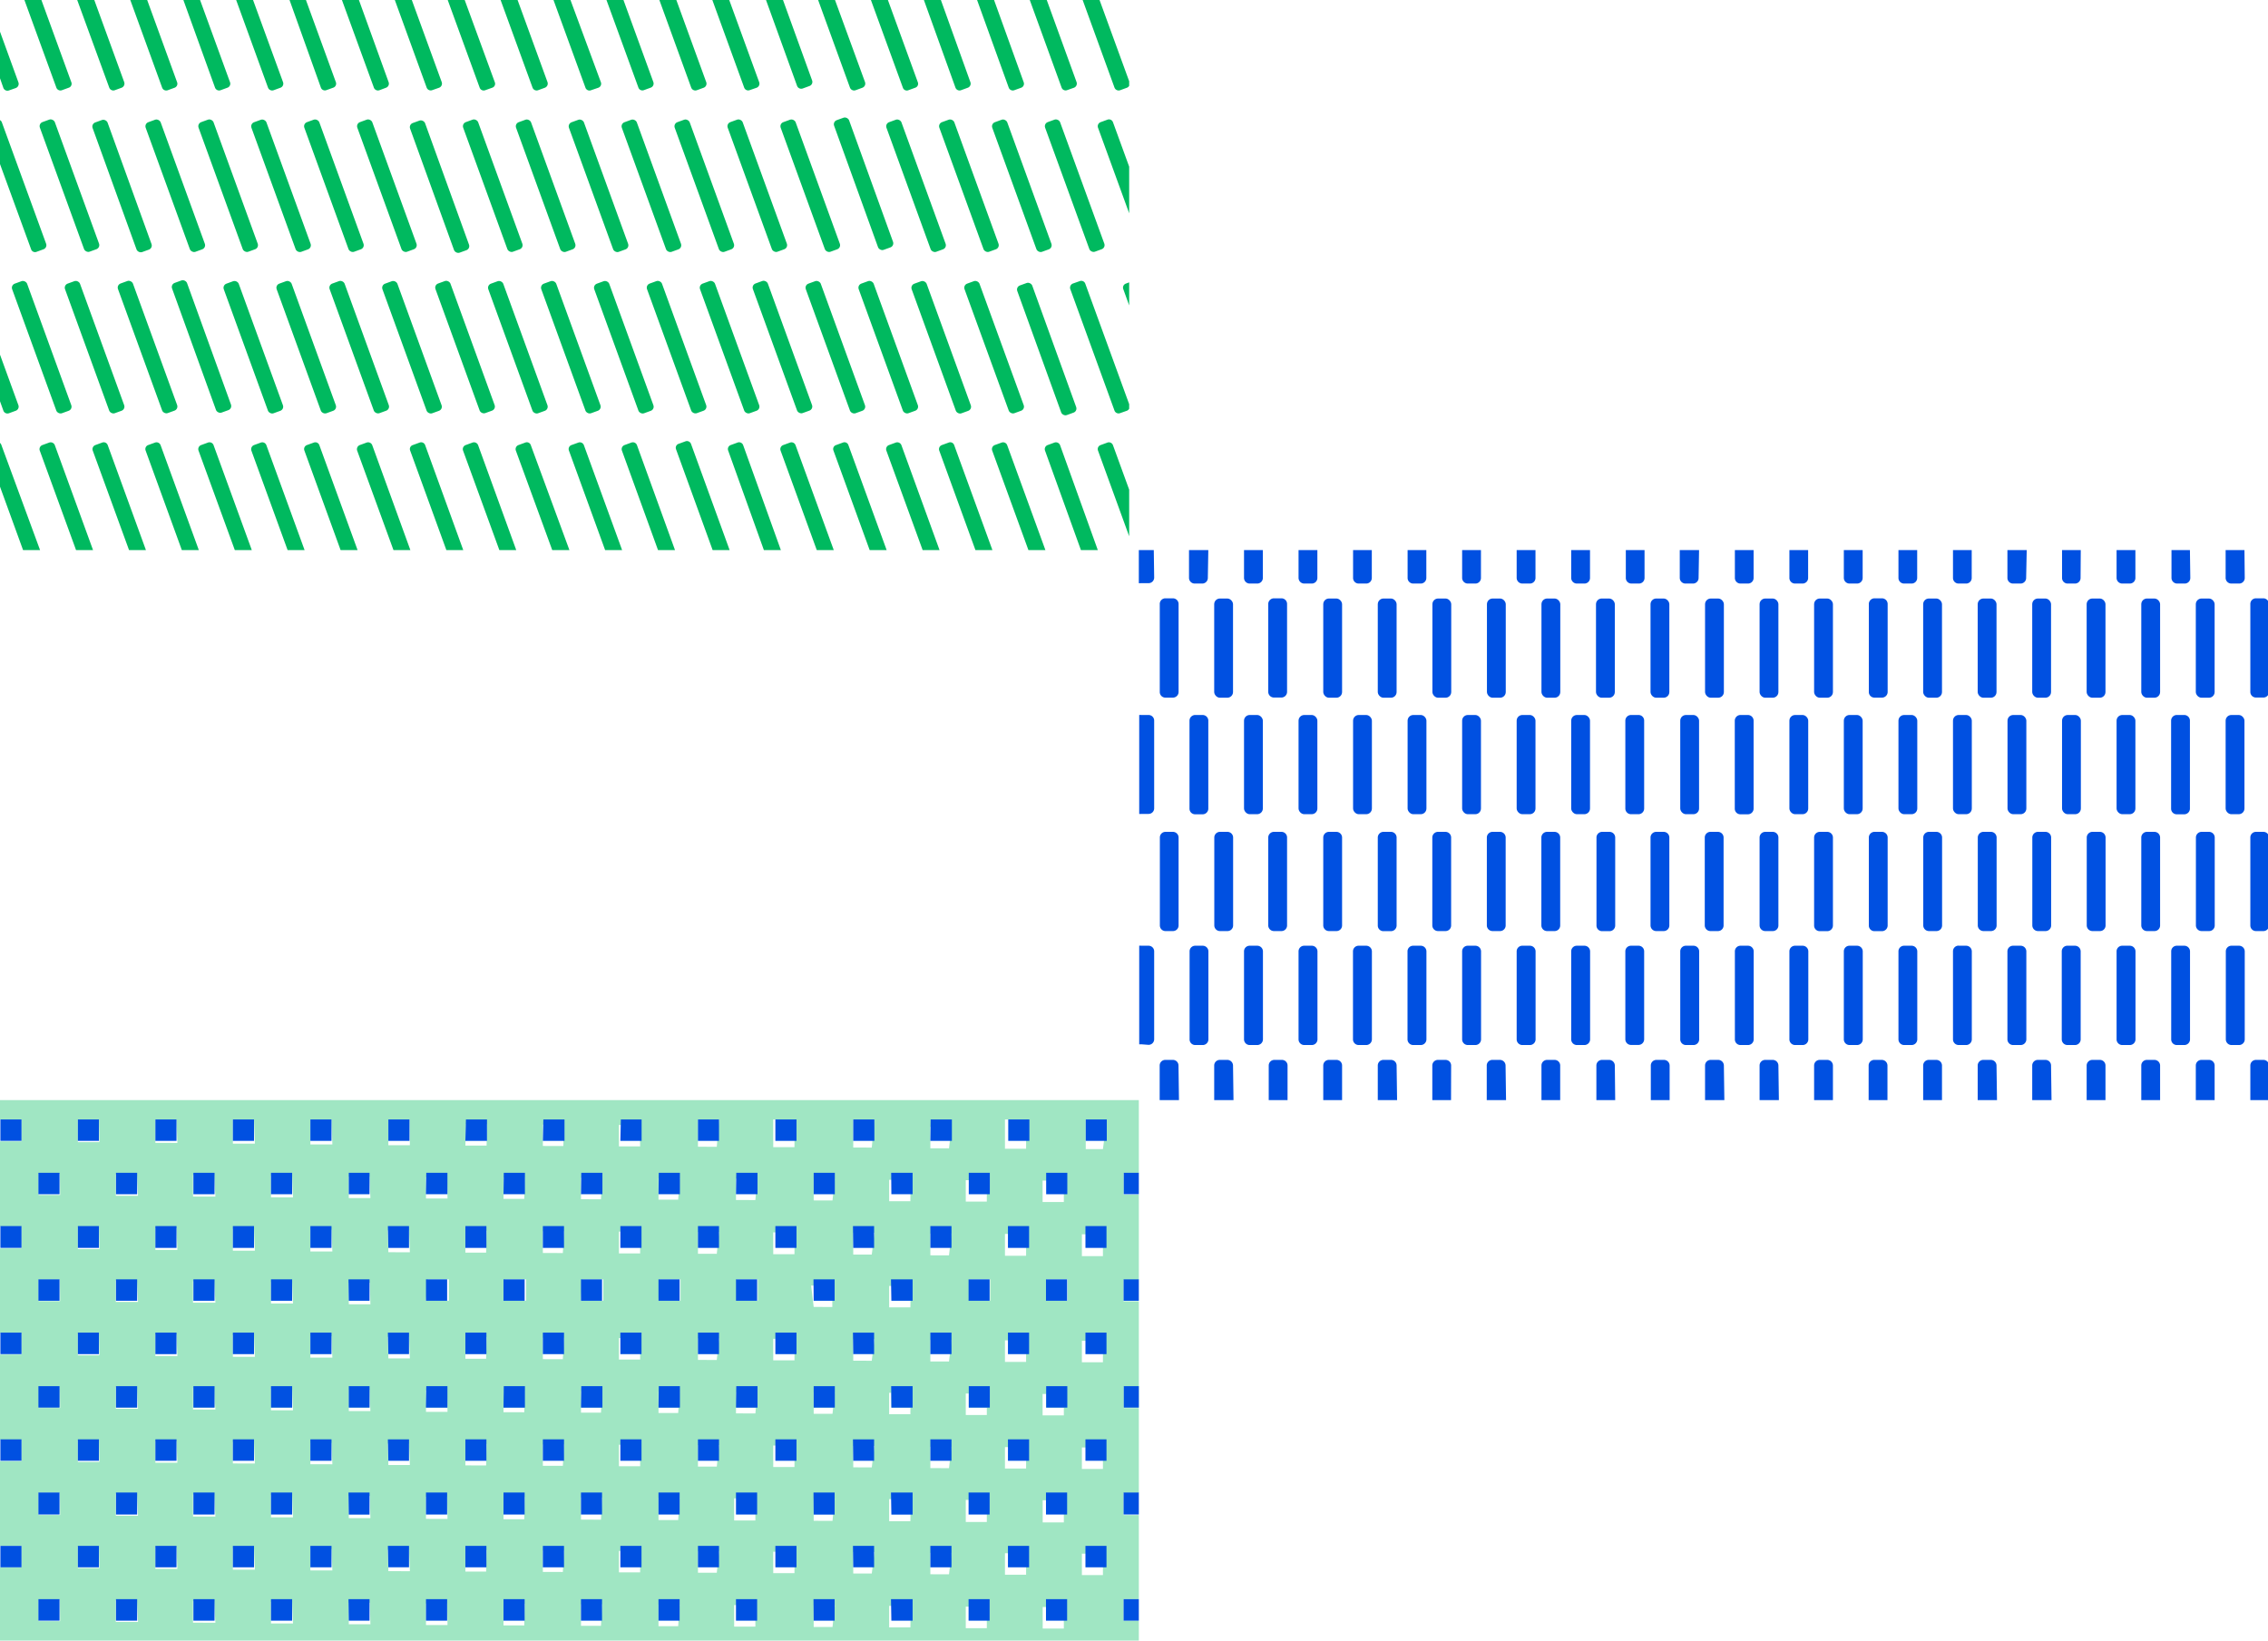 <svg xmlns="http://www.w3.org/2000/svg" viewBox="0 0 235 170"><defs><style>.cls-1{fill:#a0e6c3;}.cls-2,.cls-3{fill:#0050e1;}.cls-3{opacity:0.99;isolation:isolate;}.cls-4{fill:#00b95f;}</style></defs><title>Prices-right</title><g id="Layer_2" data-name="Layer 2"><g id="Layer_1-2" data-name="Layer 1"><path class="cls-1" d="M116.42,167.94v-2.23H118V157h-1.58v-2.29H118v-8.8h-1.56v-2.22H118v-8.85h-1.58v-2.22H118v-8.82h-1.56v-2.22H118V114H0v56H118v-2.06Zm-8-35.37h2.19v2.22h-2.19Zm-8,0h2.18v2.22h-2.18Zm-24.1,0h2.2v2.22h-2.2Zm-8,0h2.19v2.22H68.23Zm-8,0h2.19v2.22H60.2Zm-8,0h2.19v2.22H52.17Zm-8,0h2.19v2.22H44.14ZM2.23,162.41H0v-2.22H2.23Zm0-11H0v-2.22H2.23Zm0-11.05H0v-2.23H2.23Zm0-11H0v-2.26H2.23Zm0-11.09H0V116H2.23Zm4,49.72H4v-2.23h2.2Zm0-11H4v-2.29h2.2Zm0-11.09H4v-2.22h2.2Zm0-11.07H4v-2.22h2.2Zm0-11H4v-2.22h2.2Zm4.07,38.66H8.07v-2.22h2.18Zm0-11H8.07v-2.22h2.18Zm0-11.05H8.07v-2.23h2.18Zm0-11H8.07v-2.26h2.18Zm0-11.09H8.07V116h2.18Zm4,49.72H12v-2.23h2.19Zm0-11H12v-2.29h2.19Zm0-11.09H12v-2.22h2.19Zm0-11.07H12v-2.22h2.19Zm0-11H12v-2.22h2.19Zm4.08,38.66H16.1v-2.22h2.19Zm0-11H16.1v-2.22h2.19Zm0-11.05H16.1v-2.23h2.19Zm0-11H16.1v-2.26h2.19Zm0-11.09H16.1V116h2.19Zm3.94,49.72H20v-2.23h2.19Zm0-11H20v-2.29h2.19Zm0-11.09H20v-2.22h2.19Zm0-11.07H20v-2.22h2.19Zm0-11H20v-2.22h2.19Zm4.09,38.66H24.13v-2.22h2.19Zm0-11H24.13v-2.22h2.19Zm0-11.05H24.13v-2.23h2.19Zm0-11H24.13v-2.26h2.19Zm0-11.09H24.13V116h2.19Zm3.95,49.72H28.08v-2.23h2.19Zm0-11H28.08v-2.29h2.19Zm0-11.09H28.08v-2.22h2.19Zm0-11.07H28.08v-2.22h2.19Zm0-11H28.08v-2.22h2.19Zm4.08,38.66H32.16v-2.22h2.19Zm0-11H32.16v-2.22h2.19Zm0-11.05H32.16v-2.23h2.19Zm0-11H32.16v-2.26h2.19Zm0-11.09H32.16V116h2.19Zm3.94,49.72H36.14l0-2.23h2.18Zm0-11H36.14l0-2.29h2.18Zm0-11.09H36.14v-2.22h2.15Zm0-11.07H36.14l0-2.22h2.18Zm0-11H36.14v-2.22h2.15Zm4.09,38.66H40.24l-.05-2.22h2.19Zm0-11H40.24l-.05-2.22h2.19Zm0-11.05H40.24l-.05-2.23h2.19Zm0-11H40.24l-.05-2.26h2.19Zm0-11.09H40.24V116h2.19Zm3.9,49.72H44.14v-2.23h2.19Zm0-11H44.14v-2.29h2.19Zm0-11.09H44.14l0-2.22h2.19Zm0-22.11H44.14l0-2.22h2.19Zm4,38.66H48.22v-2.22h2.19Zm0-11H48.22v-2.22h2.19Zm0-11.05H48.22v-2.23h2.19Zm0-11H48.22v-2.26h2.19Zm.05-11.09H48.22l.06-2.22h2.18Zm3.9,49.72H52.17v-2.23h2.19Zm0-11H52.17v-2.29h2.19Zm0-11.09H52.17l0-2.22h2.19Zm0-22.11H52.17l0-2.22h2.19Zm4,38.66H56.25v-2.22h2.19Zm0-11H56.25v-2.22h2.19Zm0-11.05H56.25v-2.23h2.19Zm0-11H56.25v-2.26h2.19Zm.05-11.09H56.25l0-2.22h2.19Zm3.9,49.72H60.2v-2.23h2.19Zm0-11H60.2v-2.29h2.19Zm0-11.09H60.2l0-2.22h2.18Zm0-22.11H60.2l0-2.22h2.18Zm4.06,38.66h-2.2v-2.22h2.2Zm0-11h-2.2v-2.22h2.2Zm0-11.05h-2.2v-2.23h2.2Zm0-11h-2.2v-2.26h2.2Zm0-11.09h-2.2l0-2.22h2.15Zm3.94,49.72H68.23v-2.23h2.19Zm0-11H68.23v-2.29h2.19Zm0-11.09H68.23l0-2.22h2.19Zm0-22.11H68.23l0-2.22h2.19Zm4,38.66H72.32v-2.22H74.5Zm0-11H72.32v-2.22H74.5Zm0-11.05H72.32v-2.23H74.5Zm0-11H72.32v-2.26H74.5Zm0-11.09H72.32V116H74.5Zm4,49.72h-2.2v-2.23h2.2Zm0-11h-2.2v-2.29h2.2Zm0-11.09H76.26l0-2.22h2.2Zm0-22.11H76.26l0-2.22h2.2Zm4.05,38.66h-2.2v-2.22h2.2Zm0-11h-2.2v-2.22h2.2Zm0-11.05h-2.2v-2.23h2.2Zm0-11h-2.2v-2.26h2.2Zm0-11.09h-2.2V116h2.2Zm3.94,49.72H84.31l0-2.23h2.19Zm0-11H84.31l0-2.29h2.19Zm0-11.09H84.31v-2.22H86.5Zm-2.21-13.29h2.19v2.22H84.31Zm2.21-8.82H84.31v-2.22H86.5Zm4.07,38.66H88.41l0-2.22h2.19Zm0-11H88.41l0-2.22h2.19Zm0-11.05H88.41l0-2.23h2.19Zm0-11H88.41l0-2.26h2.19Zm0-11.09H88.41V116H90.6Zm4,49.72h-2.2l0-2.23h2.24Zm0-11h-2.2l0-2.29h2.24Zm0-11.09h-2.2l0-2.22h2.22Zm0-11.07h-2.2l0-2.22h2.24Zm0-11h-2.2l0-2.22h2.22Zm4,38.66H96.4v-2.22h2.19Zm0-11H96.4v-2.22h2.19Zm0-11.05H96.4v-2.23h2.19Zm0-11H96.4v-2.26h2.19Zm0-11.09H96.4l0-2.22h2.19Zm3.92,49.72h-2.18v-2.23h2.18Zm0-11h-2.18v-2.29h2.18Zm0-11.09h-2.18v-2.22h2.18Zm0-22.11h-2.18v-2.22h2.18Zm4.07,38.66h-2.19v-2.22h2.19Zm0-11h-2.19v-2.22h2.19Zm0-11.05h-2.19v-2.23h2.19Zm0-11h-2.19v-2.26h2.19Zm0-11.09h-2.19V116h2.19Zm3.91,49.72h-2.19v-2.23h2.19Zm0-11h-2.19v-2.29h2.19Zm0-11.09h-2.2v-2.22h2.2Zm0-22.11h-2.2v-2.22h2.2Zm4.05,38.66h-2.18v-2.22h2.18Zm0-11h-2.18v-2.22h2.18Zm0-11.05h-2.18v-2.23h2.18Zm0-11h-2.18v-2.26h2.18Zm0-11.09H112.5V116h2.18Z"/><rect class="cls-2" x="12.02" y="121.53" width="2.19" height="2.22"/><rect class="cls-2" x="36.14" y="121.53" width="2.15" height="2.22"/><polygon class="cls-2" points="76.26 123.75 78.49 123.75 78.49 121.53 76.29 121.53 76.26 123.75"/><rect class="cls-2" x="84.31" y="121.53" width="2.19" height="2.22"/><polygon class="cls-2" points="44.13 123.75 46.36 123.75 46.36 121.53 44.17 121.53 44.13 123.75"/><rect class="cls-2" x="108.4" y="121.53" width="2.19" height="2.22"/><polygon class="cls-2" points="60.2 123.75 62.42 123.75 62.42 121.53 60.23 121.53 60.2 123.75"/><rect class="cls-2" x="28.08" y="121.53" width="2.19" height="2.22"/><rect class="cls-2" x="3.98" y="121.53" width="2.19" height="2.22"/><rect class="cls-2" x="100.38" y="121.53" width="2.18" height="2.22"/><polygon class="cls-2" points="92.36 123.75 94.56 123.75 94.56 121.53 92.34 121.53 92.36 123.75"/><rect class="cls-2" x="20.04" y="121.53" width="2.19" height="2.22"/><polygon class="cls-2" points="68.23 123.75 70.45 123.75 70.45 121.53 68.26 121.53 68.23 123.75"/><rect class="cls-2" x="116.44" y="121.53" width="1.56" height="2.22"/><polygon class="cls-2" points="52.17 123.75 54.39 123.75 54.39 121.53 52.2 121.53 52.17 123.75"/><rect class="cls-2" x="32.16" y="116" width="2.19" height="2.22"/><rect class="cls-2" x="8.07" y="116" width="2.18" height="2.22"/><rect class="cls-2" x="16.1" y="116" width="2.19" height="2.22"/><polygon class="cls-2" points="56.25 118.22 58.49 118.22 58.49 116 56.3 116 56.25 118.22"/><rect class="cls-2" x="24.13" y="116" width="2.19" height="2.22"/><polygon class="cls-2" points="48.22 118.22 50.46 118.22 50.46 116 48.28 116 48.22 118.22"/><rect class="cls-2" x="72.32" y="116" width="2.18" height="2.22"/><rect class="cls-2" x="80.34" y="116" width="2.19" height="2.22"/><rect class="cls-2" x="104.47" y="116" width="2.19" height="2.22"/><polygon class="cls-2" points="96.4 118.22 98.63 118.22 98.63 116 96.43 116 96.4 118.22"/><rect class="cls-2" x="0.04" y="116" width="2.19" height="2.22"/><rect class="cls-2" x="88.41" y="116" width="2.19" height="2.22"/><rect class="cls-2" x="112.5" y="116" width="2.18" height="2.22"/><polygon class="cls-2" points="64.28 118.22 66.48 118.22 66.48 116 64.33 116 64.28 118.22"/><rect class="cls-2" x="40.24" y="116" width="2.19" height="2.22"/><rect class="cls-2" x="20.04" y="132.57" width="2.19" height="2.22"/><rect class="cls-2" x="28.08" y="132.57" width="2.19" height="2.22"/><rect class="cls-2" x="116.42" y="132.57" width="1.58" height="2.22"/><polygon class="cls-2" points="86.48 134.79 86.48 132.57 84.29 132.57 84.31 134.79 86.48 134.79"/><rect class="cls-2" x="12.02" y="132.57" width="2.19" height="2.22"/><polygon class="cls-2" points="92.36 134.79 94.56 134.79 94.56 132.57 92.32 132.57 92.36 134.79"/><rect class="cls-2" x="76.26" y="132.57" width="2.19" height="2.22"/><rect class="cls-2" x="108.38" y="132.57" width="2.19" height="2.22"/><rect class="cls-2" x="3.98" y="132.57" width="2.19" height="2.22"/><polygon class="cls-2" points="36.14 134.79 38.29 134.79 38.29 132.57 36.11 132.57 36.14 134.79"/><rect class="cls-2" x="60.2" y="132.57" width="2.18" height="2.22"/><rect class="cls-2" x="68.23" y="132.57" width="2.19" height="2.22"/><rect class="cls-2" x="52.17" y="132.57" width="2.19" height="2.22"/><rect class="cls-2" x="100.36" y="132.57" width="2.18" height="2.22"/><rect class="cls-2" x="44.14" y="132.57" width="2.19" height="2.22"/><rect class="cls-2" x="8.07" y="127.05" width="2.18" height="2.26"/><rect class="cls-2" x="32.16" y="127.05" width="2.19" height="2.26"/><rect class="cls-2" x="64.28" y="127.05" width="2.19" height="2.26"/><rect class="cls-2" x="48.22" y="127.05" width="2.18" height="2.26"/><rect class="cls-2" x="104.44" y="127.05" width="2.19" height="2.26"/><rect class="cls-2" x="72.32" y="127.05" width="2.18" height="2.26"/><rect class="cls-2" x="0.04" y="127.05" width="2.19" height="2.26"/><polygon class="cls-2" points="40.24 129.31 42.38 129.31 42.38 127.05 40.19 127.05 40.24 129.31"/><rect class="cls-2" x="24.13" y="127.05" width="2.19" height="2.26"/><rect class="cls-2" x="16.1" y="127.05" width="2.19" height="2.26"/><rect class="cls-2" x="80.34" y="127.05" width="2.19" height="2.26"/><polygon class="cls-2" points="88.41 129.31 90.57 129.31 90.57 127.05 88.38 127.05 88.41 129.31"/><rect class="cls-2" x="56.25" y="127.05" width="2.19" height="2.26"/><rect class="cls-2" x="112.47" y="127.05" width="2.18" height="2.26"/><rect class="cls-2" x="96.4" y="127.05" width="2.19" height="2.26"/><polygon class="cls-1" points="92.36 145.86 94.56 145.86 94.56 143.64 92.34 143.64 92.36 145.86"/><polygon class="cls-3" points="92.36 145.86 94.56 145.86 94.56 143.64 92.34 143.64 92.36 145.86"/><rect class="cls-1" x="12.02" y="143.64" width="2.19" height="2.22"/><rect class="cls-3" x="12.02" y="143.64" width="2.19" height="2.22"/><rect class="cls-1" x="20.04" y="143.64" width="2.19" height="2.22"/><rect class="cls-3" x="20.04" y="143.64" width="2.19" height="2.22"/><polygon class="cls-1" points="76.26 145.86 78.49 145.86 78.49 143.64 76.29 143.64 76.26 145.86"/><polygon class="cls-3" points="76.26 145.86 78.49 145.86 78.49 143.64 76.29 143.64 76.26 145.86"/><polygon class="cls-1" points="52.17 145.86 54.39 145.86 54.39 143.64 52.2 143.64 52.17 145.86"/><polygon class="cls-3" points="52.17 145.86 54.39 145.86 54.39 143.64 52.2 143.64 52.17 145.86"/><rect class="cls-1" x="108.4" y="143.64" width="2.19" height="2.22"/><rect class="cls-3" x="108.4" y="143.64" width="2.19" height="2.22"/><polygon class="cls-1" points="44.13 145.86 46.36 145.86 46.36 143.64 44.17 143.64 44.13 145.86"/><polygon class="cls-3" points="44.13 145.86 46.36 145.86 46.36 143.64 44.17 143.64 44.13 145.86"/><rect class="cls-1" x="100.38" y="143.64" width="2.18" height="2.22"/><rect class="cls-3" x="100.38" y="143.64" width="2.18" height="2.22"/><rect class="cls-1" x="28.08" y="143.64" width="2.19" height="2.22"/><rect class="cls-3" x="28.08" y="143.64" width="2.19" height="2.22"/><rect class="cls-1" x="36.14" y="143.64" width="2.15" height="2.22"/><rect class="cls-3" x="36.14" y="143.64" width="2.15" height="2.22"/><rect class="cls-1" x="84.31" y="143.64" width="2.19" height="2.22"/><rect class="cls-3" x="84.31" y="143.64" width="2.19" height="2.22"/><polygon class="cls-1" points="60.2 145.86 62.42 145.86 62.42 143.64 60.23 143.64 60.2 145.86"/><polygon class="cls-3" points="60.2 145.86 62.42 145.86 62.42 143.64 60.23 143.64 60.2 145.86"/><rect class="cls-1" x="3.98" y="143.64" width="2.19" height="2.22"/><rect class="cls-3" x="3.98" y="143.64" width="2.19" height="2.22"/><rect class="cls-1" x="116.44" y="143.64" width="1.56" height="2.22"/><rect class="cls-3" x="116.44" y="143.64" width="1.56" height="2.22"/><polygon class="cls-1" points="68.23 145.86 70.45 145.86 70.45 143.64 68.26 143.64 68.23 145.86"/><polygon class="cls-3" points="68.23 145.86 70.45 145.86 70.45 143.64 68.26 143.64 68.23 145.86"/><rect class="cls-2" x="96.4" y="138.09" width="2.19" height="2.23"/><rect class="cls-2" x="80.34" y="138.09" width="2.19" height="2.23"/><rect class="cls-2" x="112.47" y="138.09" width="2.18" height="2.23"/><rect class="cls-2" x="24.13" y="138.09" width="2.19" height="2.23"/><polygon class="cls-2" points="40.24 140.32 42.38 140.32 42.38 138.09 40.19 138.09 40.24 140.32"/><rect class="cls-2" x="32.16" y="138.09" width="2.19" height="2.23"/><rect class="cls-2" x="8.07" y="138.09" width="2.18" height="2.23"/><rect class="cls-2" x="48.22" y="138.09" width="2.18" height="2.23"/><rect class="cls-2" x="56.25" y="138.09" width="2.19" height="2.23"/><polygon class="cls-2" points="88.41 140.32 90.57 140.32 90.57 138.09 88.38 138.09 88.41 140.32"/><rect class="cls-2" x="72.32" y="138.09" width="2.18" height="2.23"/><rect class="cls-2" x="16.1" y="138.09" width="2.19" height="2.23"/><rect class="cls-2" x="0.04" y="138.09" width="2.19" height="2.23"/><rect class="cls-2" x="64.28" y="138.09" width="2.19" height="2.23"/><rect class="cls-2" x="104.44" y="138.09" width="2.19" height="2.23"/><rect class="cls-2" x="108.38" y="154.66" width="2.19" height="2.28"/><rect class="cls-2" x="28.08" y="154.66" width="2.19" height="2.28"/><rect class="cls-2" x="60.2" y="154.66" width="2.18" height="2.28"/><rect class="cls-2" x="12.02" y="154.66" width="2.19" height="2.28"/><polygon class="cls-2" points="84.31 156.95 86.48 156.95 86.48 154.66 84.29 154.66 84.31 156.95"/><rect class="cls-2" x="3.98" y="154.66" width="2.19" height="2.28"/><rect class="cls-2" x="44.14" y="154.66" width="2.19" height="2.28"/><rect class="cls-2" x="76.26" y="154.66" width="2.19" height="2.28"/><rect class="cls-2" x="100.36" y="154.66" width="2.18" height="2.28"/><rect class="cls-2" x="116.42" y="154.66" width="1.58" height="2.28"/><rect class="cls-2" x="68.23" y="154.66" width="2.19" height="2.28"/><rect class="cls-2" x="52.17" y="154.66" width="2.19" height="2.28"/><rect class="cls-2" x="20.04" y="154.66" width="2.19" height="2.28"/><polygon class="cls-2" points="36.14 156.95 38.29 156.95 38.29 154.66 36.11 154.66 36.14 156.95"/><polygon class="cls-2" points="92.36 156.95 94.56 156.95 94.56 154.66 92.32 154.66 92.36 156.95"/><rect class="cls-2" x="96.4" y="149.15" width="2.19" height="2.22"/><rect class="cls-2" x="80.34" y="149.15" width="2.19" height="2.22"/><rect class="cls-2" x="32.16" y="149.15" width="2.19" height="2.22"/><rect class="cls-2" x="112.47" y="149.15" width="2.18" height="2.22"/><polygon class="cls-2" points="40.24 151.37 42.38 151.37 42.38 149.15 40.19 149.15 40.24 151.37"/><rect class="cls-2" x="0.04" y="149.15" width="2.19" height="2.22"/><rect class="cls-2" x="48.22" y="149.15" width="2.18" height="2.22"/><rect class="cls-2" x="104.44" y="149.15" width="2.19" height="2.22"/><rect class="cls-2" x="72.32" y="149.15" width="2.18" height="2.22"/><polygon class="cls-2" points="88.41 151.37 90.57 151.37 90.57 149.15 88.38 149.15 88.41 151.37"/><rect class="cls-2" x="24.13" y="149.15" width="2.19" height="2.22"/><rect class="cls-2" x="56.25" y="149.15" width="2.19" height="2.22"/><rect class="cls-2" x="16.1" y="149.15" width="2.19" height="2.22"/><rect class="cls-2" x="8.07" y="149.15" width="2.18" height="2.22"/><rect class="cls-2" x="64.28" y="149.15" width="2.19" height="2.22"/><rect class="cls-2" x="52.17" y="165.71" width="2.19" height="2.23"/><rect class="cls-2" x="44.14" y="165.71" width="2.19" height="2.23"/><polygon class="cls-2" points="36.14 167.94 38.29 167.94 38.29 165.71 36.11 165.71 36.14 167.94"/><rect class="cls-2" x="100.36" y="165.71" width="2.18" height="2.23"/><rect class="cls-2" x="60.2" y="165.71" width="2.18" height="2.23"/><rect class="cls-2" x="3.98" y="165.71" width="2.19" height="2.23"/><rect class="cls-2" x="76.26" y="165.71" width="2.19" height="2.23"/><rect class="cls-2" x="116.42" y="165.71" width="1.58" height="2.23"/><polygon class="cls-2" points="92.36 167.94 94.56 167.94 94.56 165.71 92.32 165.71 92.36 167.94"/><polygon class="cls-2" points="84.31 167.94 86.48 167.94 86.48 165.71 84.29 165.71 84.31 167.94"/><rect class="cls-2" x="28.08" y="165.71" width="2.19" height="2.23"/><rect class="cls-2" x="108.38" y="165.71" width="2.19" height="2.23"/><rect class="cls-2" x="68.23" y="165.71" width="2.19" height="2.23"/><rect class="cls-2" x="20.04" y="165.71" width="2.19" height="2.23"/><rect class="cls-2" x="12.02" y="165.71" width="2.19" height="2.23"/><rect class="cls-2" x="96.4" y="160.19" width="2.19" height="2.22"/><rect class="cls-2" x="104.44" y="160.19" width="2.19" height="2.22"/><rect class="cls-2" x="112.47" y="160.19" width="2.18" height="2.22"/><polygon class="cls-2" points="40.24 162.41 42.38 162.41 42.38 160.19 40.19 160.19 40.24 162.41"/><rect class="cls-2" x="16.1" y="160.19" width="2.19" height="2.22"/><rect class="cls-2" x="24.13" y="160.19" width="2.19" height="2.22"/><rect class="cls-2" x="0.04" y="160.19" width="2.19" height="2.22"/><rect class="cls-2" x="32.16" y="160.19" width="2.19" height="2.22"/><rect class="cls-2" x="8.07" y="160.19" width="2.18" height="2.22"/><rect class="cls-2" x="72.32" y="160.19" width="2.18" height="2.22"/><polygon class="cls-2" points="88.41 162.41 90.57 162.41 90.57 160.19 88.38 160.19 88.41 162.41"/><rect class="cls-2" x="80.34" y="160.19" width="2.19" height="2.22"/><rect class="cls-2" x="64.28" y="160.19" width="2.19" height="2.22"/><rect class="cls-2" x="48.22" y="160.19" width="2.18" height="2.22"/><rect class="cls-2" x="56.25" y="160.19" width="2.19" height="2.22"/><path class="cls-4" d="M115.48,9.08a.46.46,0,0,0,.58.27l.71-.26a.45.45,0,0,0,.23-.2V8.42L113.93,0h-1.75Z"/><path class="cls-4" d="M110,9.08a.44.44,0,0,0,.57.26l.71-.25a.46.46,0,0,0,.27-.58L108.46,0H106.7Z"/><path class="cls-4" d="M104.52,9.08a.45.45,0,0,0,.57.27l.72-.26a.44.44,0,0,0,.26-.57L103,0h-1.76Z"/><path class="cls-4" d="M99,9.08a.45.45,0,0,0,.57.27l.71-.26a.45.45,0,0,0,.27-.57L97.49,0H95.73Z"/><path class="cls-4" d="M93.55,9.08a.43.43,0,0,0,.57.27l.71-.26a.43.43,0,0,0,.27-.57L92,0H90.24Z"/><path class="cls-4" d="M88.07,9.08a.46.46,0,0,0,.58.27l.71-.26a.46.46,0,0,0,.27-.58L86.52,0H84.77Z"/><path class="cls-4" d="M82.59,8.9a.46.46,0,0,0,.58.27l.71-.26a.45.45,0,0,0,.27-.57L81.13,0H79.37Z"/><path class="cls-4" d="M77.11,9.08a.44.44,0,0,0,.57.26l.72-.25a.45.45,0,0,0,.26-.58L75.56,0H73.81Z"/><path class="cls-4" d="M71.62,9.08a.46.46,0,0,0,.58.27l.71-.26a.45.45,0,0,0,.27-.57L70.08,0H68.32Z"/><path class="cls-4" d="M66.15,9.08a.44.44,0,0,0,.57.26l.71-.26a.45.45,0,0,0,.27-.57L64.6,0H62.84Z"/><path class="cls-4" d="M60.66,9.08a.44.44,0,0,0,.58.27L62,9.09a.44.44,0,0,0,.26-.57L59.11,0H57.35Z"/><path class="cls-4" d="M55.18,9.08a.45.45,0,0,0,.57.27l.71-.26a.46.46,0,0,0,.27-.58L53.63,0H51.87Z"/><path class="cls-4" d="M49.7,9.08a.44.44,0,0,0,.57.27L51,9.09a.43.43,0,0,0,.27-.57L48.15,0H46.39Z"/><path class="cls-4" d="M44.21,9.08a.45.45,0,0,0,.58.26l.71-.25a.46.46,0,0,0,.27-.58L42.67,0H40.91Z"/><path class="cls-4" d="M38.74,9.08a.45.45,0,0,0,.57.27L40,9.09a.45.45,0,0,0,.27-.57L37.19,0H35.43Z"/><path class="cls-4" d="M33.25,9.08a.44.44,0,0,0,.57.26l.72-.26a.44.44,0,0,0,.26-.57L31.7,0H30Z"/><path class="cls-4" d="M27.77,9.08a.46.46,0,0,0,.58.27l.71-.26a.45.45,0,0,0,.27-.57L26.22,0H24.47Z"/><path class="cls-4" d="M22.28,9.08a.45.45,0,0,0,.57.27l.71-.26a.44.44,0,0,0,.27-.58L20.73,0H19Z"/><path class="cls-4" d="M16.8,9.08a.45.45,0,0,0,.58.27l.71-.26a.44.44,0,0,0,.26-.57L15.25,0H13.5Z"/><path class="cls-4" d="M11.32,9.08a.45.45,0,0,0,.57.27l.71-.26a.46.46,0,0,0,.27-.58L9.77,0H8Z"/><path class="cls-4" d="M5.84,9.08a.45.45,0,0,0,.57.27l.71-.26a.43.43,0,0,0,.27-.57L4.29,0H2.53Z"/><path class="cls-4" d="M0,8.11l.35,1a.45.45,0,0,0,.58.26l.71-.25a.46.46,0,0,0,.27-.58L0,3.28Z"/><path class="cls-4" d="M116.65,29.39a.44.44,0,0,0-.26.57l.61,1.69V29.26Z"/><path class="cls-4" d="M111.88,29.13l-.71.25a.46.46,0,0,0-.27.58l4.58,12.59a.45.45,0,0,0,.58.26l.71-.25a.47.47,0,0,0,.23-.21v-.47l-4.55-12.49A.44.44,0,0,0,111.88,29.13Z"/><rect class="cls-4" x="107.67" y="28.83" width="1.65" height="14.29" rx="0.45" transform="matrix(0.94, -0.34, 0.34, 0.94, -5.76, 39.24)"/><rect class="cls-4" x="102.18" y="28.83" width="1.65" height="14.29" rx="0.45" transform="translate(-6.09 37.42) rotate(-20.01)"/><rect class="cls-4" x="96.7" y="28.83" width="1.65" height="14.29" rx="0.45" transform="translate(-6.42 35.5) rotate(-19.98)"/><rect class="cls-4" x="91.21" y="28.83" width="1.65" height="14.29" rx="0.45" transform="translate(-6.75 33.63) rotate(-19.99)"/><rect class="cls-4" x="85.73" y="28.83" width="1.65" height="14.29" rx="0.45" transform="translate(-7.08 31.76) rotate(-19.99)"/><rect class="cls-4" x="80.25" y="28.82" width="1.65" height="14.29" rx="0.45" transform="translate(-7.41 29.88) rotate(-19.99)"/><rect class="cls-4" x="74.77" y="28.83" width="1.65" height="14.29" rx="0.45" transform="translate(-7.74 28.01) rotate(-19.99)"/><rect class="cls-4" x="69.28" y="28.82" width="1.65" height="14.29" rx="0.45" transform="translate(-8.07 26.14) rotate(-19.99)"/><rect class="cls-4" x="63.81" y="28.83" width="1.65" height="14.29" rx="0.45" transform="translate(-8.4 24.27) rotate(-19.99)"/><rect class="cls-4" x="58.32" y="28.83" width="1.65" height="14.29" rx="0.45" transform="translate(-8.73 22.39) rotate(-19.99)"/><rect class="cls-4" x="52.84" y="28.83" width="1.65" height="14.29" rx="0.45" transform="translate(-9.07 20.52) rotate(-19.99)"/><rect class="cls-4" x="47.36" y="28.82" width="1.65" height="14.29" rx="0.45" transform="translate(-9.39 18.64) rotate(-19.99)"/><rect class="cls-4" x="41.87" y="28.83" width="1.65" height="14.29" rx="0.45" transform="translate(-9.73 16.77) rotate(-19.99)"/><rect class="cls-4" x="36.4" y="28.83" width="1.65" height="14.29" rx="0.45" transform="translate(-10.06 14.89) rotate(-19.99)"/><rect class="cls-4" x="30.91" y="28.83" width="1.65" height="14.29" rx="0.45" transform="translate(-10.39 13.02) rotate(-19.99)"/><rect class="cls-4" x="25.43" y="28.83" width="1.65" height="14.29" rx="0.45" transform="translate(-10.72 11.15) rotate(-19.99)"/><rect class="cls-4" x="20.05" y="28.76" width="1.65" height="14.29" rx="0.45" transform="translate(-10.96 9.24) rotate(-19.88)"/><rect class="cls-4" x="14.46" y="28.82" width="1.65" height="14.29" rx="0.45" transform="translate(-11.37 7.39) rotate(-19.99)"/><rect class="cls-4" x="8.98" y="28.83" width="1.65" height="14.29" rx="0.45" transform="translate(-11.71 5.52) rotate(-19.99)"/><rect class="cls-4" x="3.5" y="28.83" width="1.65" height="14.29" rx="0.45" transform="translate(-12.04 3.65) rotate(-19.99)"/><path class="cls-4" d="M.93,42.82l.71-.26A.45.45,0,0,0,1.91,42L0,36.75v4.83l.36,1A.45.45,0,0,0,.93,42.82Z"/><path class="cls-4" d="M117,17.27l-1.68-4.61a.44.44,0,0,0-.57-.26l-.71.26a.45.45,0,0,0-.27.57L117,22.1Z"/><rect class="cls-4" x="110.53" y="12.1" width="1.65" height="14.29" rx="0.45" transform="translate(0.14 39.26) rotate(-20.01)"/><rect class="cls-4" x="105.05" y="12.1" width="1.65" height="14.29" rx="0.45" transform="translate(-0.2 37.34) rotate(-19.98)"/><rect class="cls-4" x="99.57" y="12.1" width="1.65" height="14.29" rx="0.45" transform="translate(-0.53 35.48) rotate(-19.99)"/><rect class="cls-4" x="94.09" y="12.1" width="1.65" height="14.29" rx="0.45" transform="translate(-0.86 33.61) rotate(-19.99)"/><rect class="cls-4" x="88.65" y="11.9" width="1.65" height="14.29" rx="0.45" transform="translate(-1.14 31.56) rotate(-19.88)"/><rect class="cls-4" x="83.13" y="12.1" width="1.65" height="14.29" rx="0.45" transform="translate(-1.52 29.86) rotate(-19.99)"/><rect class="cls-4" x="77.64" y="12.1" width="1.65" height="14.29" rx="0.45" transform="translate(-1.85 27.98) rotate(-19.99)"/><rect class="cls-4" x="72.15" y="12.1" width="1.65" height="14.29" rx="0.45" transform="translate(-2.18 26.11) rotate(-19.99)"/><rect class="cls-4" x="66.67" y="12.1" width="1.65" height="14.29" rx="0.45" transform="translate(-2.51 24.24) rotate(-19.99)"/><rect class="cls-4" x="61.19" y="12.1" width="1.65" height="14.29" rx="0.45" transform="translate(-2.84 22.37) rotate(-19.99)"/><rect class="cls-4" x="55.71" y="12.1" width="1.65" height="14.29" rx="0.45" transform="translate(-3.17 20.49) rotate(-19.99)"/><rect class="cls-4" x="50.23" y="12.1" width="1.65" height="14.29" rx="0.45" transform="translate(-3.5 18.61) rotate(-19.99)"/><rect class="cls-4" x="44.74" y="12.1" width="1.65" height="14.29" rx="0.45" transform="matrix(0.94, -0.34, 0.34, 0.94, -3.83, 16.74)"/><rect class="cls-4" x="39.26" y="12.1" width="1.65" height="14.29" rx="0.45" transform="translate(-4.16 14.86) rotate(-19.99)"/><rect class="cls-4" x="33.78" y="12.1" width="1.65" height="14.29" rx="0.45" transform="translate(-4.5 12.99) rotate(-19.99)"/><rect class="cls-4" x="28.29" y="12.1" width="1.65" height="14.29" rx="0.45" transform="translate(-4.82 11.12) rotate(-19.99)"/><rect class="cls-4" x="22.82" y="12.1" width="1.65" height="14.29" rx="0.45" transform="translate(-5.16 9.24) rotate(-19.99)"/><rect class="cls-4" x="17.33" y="12.1" width="1.65" height="14.29" rx="0.45" transform="translate(-5.48 7.37) rotate(-19.99)"/><rect class="cls-4" x="11.86" y="12.1" width="1.65" height="14.29" rx="0.45" transform="matrix(0.94, -0.34, 0.34, 0.94, -5.82, 5.5)"/><rect class="cls-4" x="6.37" y="12.09" width="1.65" height="14.29" rx="0.45" transform="translate(-6.14 3.62) rotate(-19.99)"/><path class="cls-4" d="M3.8,26.09l.71-.26a.45.45,0,0,0,.27-.57L.19,12.67A.41.41,0,0,0,0,12.45V17l3.23,8.85A.43.43,0,0,0,3.8,26.09Z"/><path class="cls-4" d="M117,50.74l-1.68-4.61a.45.45,0,0,0-.57-.27l-.71.26a.44.44,0,0,0-.27.57L117,55.57Z"/><path class="cls-4" d="M109.84,46.13a.46.46,0,0,0-.58-.27l-.71.26a.45.45,0,0,0-.27.57L112,57h1.75Z"/><path class="cls-4" d="M104.36,46.13a.45.45,0,0,0-.57-.27l-.72.26a.45.45,0,0,0-.26.58L106.56,57h1.76Z"/><path class="cls-4" d="M98.87,46.13a.43.43,0,0,0-.57-.27l-.71.26a.45.45,0,0,0-.27.57L101.07,57h1.76Z"/><path class="cls-4" d="M93.4,46.13a.46.46,0,0,0-.58-.27l-.71.26a.45.45,0,0,0-.27.57L95.6,57h1.75Z"/><path class="cls-4" d="M87.91,46.13a.43.43,0,0,0-.57-.27l-.71.26a.43.43,0,0,0-.27.57L90.11,57h1.76Z"/><path class="cls-4" d="M82.43,46.13a.45.45,0,0,0-.57-.27l-.71.26a.45.45,0,0,0-.27.57L84.63,57h1.76Z"/><path class="cls-4" d="M77,46.12a.45.45,0,0,0-.58-.26l-.71.26a.44.44,0,0,0-.26.57L79.15,57h1.76Z"/><path class="cls-4" d="M71.6,46a.45.45,0,0,0-.57-.27l-.71.26a.43.43,0,0,0-.27.57L73.84,57H75.6Z"/><path class="cls-4" d="M66,46.13a.45.45,0,0,0-.58-.27l-.71.26a.45.45,0,0,0-.27.57L68.18,57h1.76Z"/><path class="cls-4" d="M60.5,46.13a.45.45,0,0,0-.57-.27l-.72.26a.44.44,0,0,0-.26.57L62.7,57h1.76Z"/><path class="cls-4" d="M55,46.13a.43.43,0,0,0-.57-.27l-.71.26a.45.45,0,0,0-.27.57L57.22,57H59Z"/><path class="cls-4" d="M49.54,46.13a.46.46,0,0,0-.58-.27l-.71.26a.45.45,0,0,0-.27.57L51.74,57h1.75Z"/><path class="cls-4" d="M44.05,46.12a.44.44,0,0,0-.57-.26l-.71.26a.43.43,0,0,0-.27.57L46.25,57H48Z"/><path class="cls-4" d="M38.57,46.13a.46.46,0,0,0-.58-.27l-.71.26a.46.46,0,0,0-.27.58L40.77,57h1.75Z"/><path class="cls-4" d="M33.09,46.13a.44.44,0,0,0-.57-.27l-.72.26a.44.44,0,0,0-.26.57L35.29,57h1.76Z"/><path class="cls-4" d="M27.6,46.13a.45.45,0,0,0-.57-.27l-.71.26a.46.46,0,0,0-.27.58L29.8,57h1.76Z"/><path class="cls-4" d="M22.13,46.13a.45.45,0,0,0-.58-.27l-.71.26a.45.45,0,0,0-.27.57L24.33,57h1.76Z"/><path class="cls-4" d="M16.64,46.13a.45.45,0,0,0-.57-.27l-.72.26a.44.44,0,0,0-.26.57L18.84,57H20.6Z"/><path class="cls-4" d="M11.16,46.12a.44.44,0,0,0-.57-.26l-.71.26a.45.45,0,0,0-.27.57L13.37,57h1.75Z"/><path class="cls-4" d="M5.68,46.13a.46.46,0,0,0-.58-.27l-.71.26a.45.45,0,0,0-.27.57L7.88,57H9.64Z"/><path class="cls-4" d="M4.15,57l-4-10.87A.43.43,0,0,0,0,45.9v4.53L2.39,57Z"/><path class="cls-2" d="M231.2,98H232a.59.59,0,0,1,.59.59v9.11a.59.59,0,0,1-.59.59h-.78a.59.59,0,0,1-.59-.59V98.57A.58.58,0,0,1,231.2,98Z"/><path class="cls-2" d="M225.55,98h.78a.59.59,0,0,1,.59.59v9.11a.59.59,0,0,1-.59.59h-.78a.58.58,0,0,1-.58-.58V98.57A.58.58,0,0,1,225.55,98Z"/><path class="cls-2" d="M219.9,98h.78a.59.59,0,0,1,.59.59v9.11a.59.59,0,0,1-.59.59h-.78a.59.59,0,0,1-.59-.59V98.57A.58.58,0,0,1,219.9,98Z"/><path class="cls-2" d="M214.24,98H215a.59.59,0,0,1,.59.59v9.11a.59.59,0,0,1-.59.59h-.78a.59.59,0,0,1-.59-.59V98.57A.58.58,0,0,1,214.24,98Z"/><path class="cls-2" d="M208.59,98h.78a.59.59,0,0,1,.59.59v9.11a.59.59,0,0,1-.59.59h-.78a.59.59,0,0,1-.59-.59V98.57A.58.58,0,0,1,208.59,98Z"/><path class="cls-2" d="M202.94,98h.78a.59.59,0,0,1,.59.59v9.11a.59.59,0,0,1-.59.59h-.77a.59.59,0,0,1-.59-.59V98.57a.58.58,0,0,1,.58-.58Z"/><path class="cls-2" d="M197.29,98h.78a.59.59,0,0,1,.59.59v9.11a.59.59,0,0,1-.59.59h-.77a.59.59,0,0,1-.59-.59V98.57A.58.58,0,0,1,197.29,98Z"/><path class="cls-2" d="M191.64,98h.78a.59.59,0,0,1,.59.59v9.11a.59.59,0,0,1-.59.59h-.78a.59.59,0,0,1-.59-.59V98.57A.58.58,0,0,1,191.64,98Z"/><path class="cls-2" d="M186,98h.78a.59.59,0,0,1,.59.59v9.11a.59.59,0,0,1-.59.59H186a.59.59,0,0,1-.59-.59V98.57A.58.58,0,0,1,186,98Z"/><path class="cls-2" d="M180.34,98h.78a.59.59,0,0,1,.59.59v9.11a.59.59,0,0,1-.59.59h-.78a.58.58,0,0,1-.58-.58V98.57A.58.58,0,0,1,180.34,98Z"/><path class="cls-2" d="M174.69,98h.78a.59.59,0,0,1,.59.59v9.11a.59.59,0,0,1-.59.59h-.78a.59.59,0,0,1-.59-.59V98.57A.58.58,0,0,1,174.69,98Z"/><path class="cls-2" d="M169,98h.78a.58.58,0,0,1,.58.58v9.11a.59.59,0,0,1-.59.59H169a.59.59,0,0,1-.59-.59V98.57A.58.58,0,0,1,169,98Z"/><path class="cls-2" d="M163.39,98h.78a.59.59,0,0,1,.59.59v9.11a.59.59,0,0,1-.59.59h-.78a.59.59,0,0,1-.59-.59V98.57A.58.58,0,0,1,163.39,98Z"/><path class="cls-2" d="M157.74,98h.78a.59.59,0,0,1,.59.59v9.11a.59.59,0,0,1-.59.59h-.78a.59.59,0,0,1-.59-.59V98.57A.58.58,0,0,1,157.74,98Z"/><path class="cls-2" d="M146.43,98h.78a.59.59,0,0,1,.59.59v9.11a.59.59,0,0,1-.59.59h-.78a.59.59,0,0,1-.59-.59V98.57A.58.58,0,0,1,146.43,98Z"/><path class="cls-2" d="M152.09,98h.78a.59.59,0,0,1,.59.59v9.11a.59.59,0,0,1-.59.59h-.78a.59.59,0,0,1-.59-.59V98.57A.58.58,0,0,1,152.09,98Z"/><path class="cls-2" d="M140.78,98h.78a.59.59,0,0,1,.59.59v9.11a.59.59,0,0,1-.59.59h-.78a.59.59,0,0,1-.59-.59V98.57A.58.58,0,0,1,140.78,98Z"/><path class="cls-2" d="M135.14,98h.78a.59.59,0,0,1,.59.59v9.11a.59.59,0,0,1-.59.59h-.78a.59.59,0,0,1-.59-.59V98.57A.58.58,0,0,1,135.14,98Z"/><path class="cls-2" d="M129.49,98h.78a.59.59,0,0,1,.59.59v9.11a.59.59,0,0,1-.59.59h-.78a.59.59,0,0,1-.59-.59V98.57A.58.58,0,0,1,129.49,98Z"/><path class="cls-2" d="M123.84,98h.78a.59.59,0,0,1,.59.59v9.11a.59.59,0,0,1-.59.59h-.78a.58.58,0,0,1-.58-.58V98.57A.58.58,0,0,1,123.84,98Z"/><path class="cls-2" d="M119,108.27a.58.58,0,0,0,.59-.59V98.57A.58.58,0,0,0,119,98h-.77a.58.58,0,0,0-.19,0v10.21a.58.58,0,0,0,.19,0Z"/><path class="cls-2" d="M235,110.08a.57.57,0,0,0-.47-.25h-.77a.58.58,0,0,0-.59.58V114H235Z"/><path class="cls-2" d="M229.47,110.41a.58.58,0,0,0-.59-.58h-.77a.58.58,0,0,0-.59.58V114h1.95Z"/><path class="cls-2" d="M223.82,110.41a.59.59,0,0,0-.59-.58h-.77a.58.58,0,0,0-.59.58V114h1.95Z"/><path class="cls-2" d="M218.16,110.41a.58.58,0,0,0-.58-.58h-.78a.59.59,0,0,0-.59.58V114h1.95Z"/><path class="cls-2" d="M212.52,110.41a.58.58,0,0,0-.59-.58h-.77a.58.58,0,0,0-.59.58V114h2Z"/><path class="cls-2" d="M206.87,110.41a.59.59,0,0,0-.59-.58h-.77a.58.58,0,0,0-.59.58V114h2Z"/><path class="cls-2" d="M201.22,110.41a.59.59,0,0,0-.59-.58h-.77a.58.58,0,0,0-.59.58V114h1.95Z"/><path class="cls-2" d="M195.57,110.41a.59.59,0,0,0-.59-.58h-.77a.58.58,0,0,0-.59.58V114h1.95Z"/><path class="cls-2" d="M189.92,110.41a.59.59,0,0,0-.59-.58h-.77a.58.58,0,0,0-.59.58V114h1.95Z"/><path class="cls-2" d="M184.27,110.41a.59.59,0,0,0-.59-.58h-.77a.58.58,0,0,0-.59.58V114h2Z"/><path class="cls-2" d="M178.62,110.41a.59.59,0,0,0-.59-.58h-.77a.58.58,0,0,0-.59.58V114h2Z"/><path class="cls-2" d="M173,110.41a.59.59,0,0,0-.59-.58h-.78a.58.58,0,0,0-.58.58V114H173Z"/><path class="cls-2" d="M167.32,110.41a.59.59,0,0,0-.59-.58H166a.58.58,0,0,0-.59.58V114h1.95Z"/><path class="cls-2" d="M161.66,110.41a.58.58,0,0,0-.58-.58h-.78a.58.58,0,0,0-.58.58V114h1.94Z"/><path class="cls-2" d="M156,110.41a.59.59,0,0,0-.59-.58h-.77a.58.58,0,0,0-.59.58V114h2Z"/><path class="cls-2" d="M144.71,110.41a.58.58,0,0,0-.59-.58h-.77a.58.58,0,0,0-.59.58V114h2Z"/><path class="cls-2" d="M150.36,110.41a.58.58,0,0,0-.58-.58H149a.58.58,0,0,0-.59.58V114h1.94Z"/><path class="cls-2" d="M139.06,110.41a.58.58,0,0,0-.59-.58h-.77a.58.58,0,0,0-.59.58V114h1.95Z"/><path class="cls-2" d="M133.41,110.41a.58.58,0,0,0-.59-.58h-.77a.58.58,0,0,0-.59.58V114h1.95Z"/><path class="cls-2" d="M127.76,110.41a.59.59,0,0,0-.59-.58h-.77a.58.58,0,0,0-.59.58V114h2Z"/><path class="cls-2" d="M122.11,110.41a.58.58,0,0,0-.59-.58h-.77a.58.58,0,0,0-.59.58V114h2Z"/><path class="cls-2" d="M234.53,86.2h-.77a.58.58,0,0,0-.59.59V95.9a.58.58,0,0,0,.59.58h.77a.57.57,0,0,0,.47-.25V86.45A.57.57,0,0,0,234.53,86.2Z"/><path class="cls-2" d="M228.11,86.2h.78a.59.59,0,0,1,.59.59V95.9a.58.58,0,0,1-.58.58h-.78a.59.59,0,0,1-.59-.59V86.79A.59.59,0,0,1,228.11,86.2Z"/><path class="cls-2" d="M222.46,86.2h.77a.59.59,0,0,1,.59.59V95.9a.58.58,0,0,1-.58.58h-.78a.59.59,0,0,1-.59-.59V86.79A.59.59,0,0,1,222.46,86.2Z"/><path class="cls-2" d="M216.8,86.2h.78a.59.59,0,0,1,.59.59V95.9a.58.58,0,0,1-.58.58h-.78a.59.59,0,0,1-.59-.59V86.79A.59.59,0,0,1,216.8,86.2Z"/><path class="cls-2" d="M211.16,86.2h.78a.59.59,0,0,1,.59.59V95.9a.58.58,0,0,1-.58.58h-.78a.59.59,0,0,1-.59-.59V86.79A.59.59,0,0,1,211.16,86.2Z"/><path class="cls-2" d="M205.51,86.2h.78a.59.59,0,0,1,.59.59V95.9a.58.58,0,0,1-.58.58h-.78a.59.59,0,0,1-.59-.59V86.79A.59.59,0,0,1,205.51,86.2Z"/><path class="cls-2" d="M199.86,86.2h.78a.59.59,0,0,1,.59.59V95.9a.58.58,0,0,1-.58.58h-.78a.59.59,0,0,1-.59-.59V86.79A.59.59,0,0,1,199.86,86.2Z"/><path class="cls-2" d="M194.21,86.2H195a.59.59,0,0,1,.59.59V95.9a.59.59,0,0,1-.59.59h-.78a.58.58,0,0,1-.58-.58V86.79A.59.59,0,0,1,194.21,86.2Z"/><path class="cls-2" d="M188.56,86.2h.77a.59.59,0,0,1,.59.59V95.9a.59.59,0,0,1-.59.59h-.78a.58.58,0,0,1-.58-.58V86.79A.59.59,0,0,1,188.56,86.2Z"/><path class="cls-2" d="M182.91,86.2h.77a.59.59,0,0,1,.59.59V95.9a.58.58,0,0,1-.58.58h-.78a.59.59,0,0,1-.59-.59V86.79A.59.59,0,0,1,182.91,86.2Z"/><path class="cls-2" d="M177.26,86.2H178a.59.59,0,0,1,.59.59V95.9a.58.58,0,0,1-.58.58h-.78a.59.59,0,0,1-.59-.59V86.79A.59.59,0,0,1,177.26,86.2Z"/><path class="cls-2" d="M171.6,86.2h.78a.59.59,0,0,1,.59.59V95.9a.58.58,0,0,1-.58.58h-.78a.59.59,0,0,1-.59-.59V86.79A.59.59,0,0,1,171.6,86.2Z"/><path class="cls-2" d="M166,86.2h.77a.59.59,0,0,1,.59.59V95.9a.59.59,0,0,1-.59.59H166a.58.58,0,0,1-.58-.58V86.79A.59.59,0,0,1,166,86.2Z"/><path class="cls-2" d="M160.3,86.2h.77a.59.59,0,0,1,.59.59V95.9a.58.58,0,0,1-.58.58h-.78a.59.59,0,0,1-.59-.59V86.79A.59.59,0,0,1,160.3,86.2Z"/><path class="cls-2" d="M154.65,86.2h.77a.59.59,0,0,1,.59.59V95.9a.58.58,0,0,1-.58.58h-.78a.59.59,0,0,1-.59-.59V86.79A.59.59,0,0,1,154.65,86.2Z"/><path class="cls-2" d="M143.35,86.2h.77a.59.59,0,0,1,.59.59V95.9a.59.59,0,0,1-.59.59h-.78a.58.58,0,0,1-.58-.58V86.79A.59.59,0,0,1,143.35,86.2Z"/><path class="cls-2" d="M149,86.2h.77a.59.59,0,0,1,.59.59V95.9a.58.58,0,0,1-.58.58H149a.59.59,0,0,1-.59-.59V86.79A.59.59,0,0,1,149,86.2Z"/><path class="cls-2" d="M137.7,86.2h.77a.59.59,0,0,1,.59.59V95.9a.58.58,0,0,1-.58.58h-.78a.59.59,0,0,1-.59-.59V86.79A.59.59,0,0,1,137.7,86.2Z"/><path class="cls-2" d="M132,86.2h.78a.58.58,0,0,1,.58.58V95.9a.58.58,0,0,1-.58.58H132a.59.59,0,0,1-.59-.59V86.79A.59.59,0,0,1,132,86.2Z"/><path class="cls-2" d="M126.4,86.2h.78a.59.59,0,0,1,.59.59V95.9a.58.58,0,0,1-.58.58h-.78a.59.59,0,0,1-.59-.59V86.79A.59.59,0,0,1,126.4,86.2Z"/><path class="cls-2" d="M120.75,86.2h.78a.59.59,0,0,1,.59.59V95.9a.58.58,0,0,1-.58.58h-.78a.58.58,0,0,1-.58-.58V86.79A.58.58,0,0,1,120.75,86.2Z"/><path class="cls-2" d="M232.56,57h-1.95v2.88a.59.59,0,0,0,.59.59H232a.58.58,0,0,0,.59-.59Z"/><path class="cls-2" d="M226.91,57H225v2.88a.59.59,0,0,0,.59.59h.77a.58.58,0,0,0,.59-.59Z"/><path class="cls-2" d="M221.26,57h-1.95v2.88a.59.59,0,0,0,.59.59h.77a.58.58,0,0,0,.59-.59Z"/><path class="cls-2" d="M215.6,57h-1.94v2.88a.58.58,0,0,0,.58.59H215a.58.58,0,0,0,.58-.59Z"/><path class="cls-2" d="M210,57H208v2.88a.58.58,0,0,0,.58.59h.78a.58.58,0,0,0,.58-.59Z"/><path class="cls-2" d="M204.3,57h-1.94v2.88a.58.58,0,0,0,.58.59h.78a.58.58,0,0,0,.58-.59Z"/><path class="cls-2" d="M198.65,57h-1.94v2.88a.58.58,0,0,0,.58.59h.78a.58.58,0,0,0,.58-.59Z"/><path class="cls-2" d="M193,57h-1.95v2.88a.59.59,0,0,0,.59.59h.78a.58.58,0,0,0,.58-.59Z"/><path class="cls-2" d="M187.35,57h-1.94v2.88a.58.58,0,0,0,.58.59h.78a.58.58,0,0,0,.58-.59Z"/><path class="cls-2" d="M181.7,57h-1.94v2.88a.58.58,0,0,0,.58.59h.78a.58.58,0,0,0,.58-.59Z"/><path class="cls-2" d="M176.05,57h-2v2.88a.59.59,0,0,0,.59.59h.78a.58.58,0,0,0,.58-.59Z"/><path class="cls-2" d="M170.4,57h-1.94v2.88a.58.58,0,0,0,.58.59h.78a.58.58,0,0,0,.58-.59Z"/><path class="cls-2" d="M164.75,57H162.8v2.88a.59.59,0,0,0,.59.59h.77a.58.58,0,0,0,.59-.59Z"/><path class="cls-2" d="M159.1,57h-1.95v2.88a.59.59,0,0,0,.59.59h.78a.58.58,0,0,0,.58-.59Z"/><path class="cls-2" d="M147.79,57h-1.94v2.88a.58.58,0,0,0,.58.59h.78a.58.58,0,0,0,.58-.59Z"/><path class="cls-2" d="M153.45,57H151.5v2.88a.59.59,0,0,0,.59.59h.77a.58.58,0,0,0,.59-.59Z"/><path class="cls-2" d="M142.14,57H140.2v2.88a.58.58,0,0,0,.58.59h.78a.58.58,0,0,0,.58-.59Z"/><path class="cls-2" d="M136.5,57h-1.95v2.88a.59.59,0,0,0,.59.59h.77a.58.58,0,0,0,.59-.59Z"/><path class="cls-2" d="M130.85,57H128.9v2.88a.59.59,0,0,0,.59.59h.77a.58.58,0,0,0,.59-.59Z"/><path class="cls-2" d="M125.2,57h-2v2.88a.59.59,0,0,0,.59.59h.77a.58.58,0,0,0,.59-.59Z"/><path class="cls-2" d="M119.55,57H118v3.43a.58.58,0,0,0,.19,0H119a.58.58,0,0,0,.59-.59Z"/><rect class="cls-2" x="230.61" y="74.09" width="1.95" height="10.28" rx="0.59"/><path class="cls-2" d="M225.55,74.09h.77a.59.59,0,0,1,.59.59v9.11a.59.59,0,0,1-.59.59h-.78a.58.58,0,0,1-.58-.58V74.68A.59.59,0,0,1,225.55,74.09Z"/><rect class="cls-2" x="219.31" y="74.09" width="1.95" height="10.28" rx="0.59"/><rect class="cls-2" x="213.66" y="74.09" width="1.95" height="10.28" rx="0.59"/><rect class="cls-2" x="208.01" y="74.09" width="1.95" height="10.28" rx="0.59"/><rect class="cls-2" x="202.36" y="74.09" width="1.95" height="10.28" rx="0.59"/><rect class="cls-2" x="196.71" y="74.09" width="1.95" height="10.28" rx="0.59"/><rect class="cls-2" x="191.05" y="74.09" width="1.95" height="10.28" rx="0.59"/><rect class="cls-2" x="185.41" y="74.09" width="1.95" height="10.28" rx="0.59"/><path class="cls-2" d="M180.34,74.09h.77a.59.59,0,0,1,.59.59v9.11a.59.59,0,0,1-.59.59h-.78a.58.58,0,0,1-.58-.58V74.68A.59.59,0,0,1,180.34,74.09Z"/><rect class="cls-2" x="174.1" y="74.09" width="1.95" height="10.28" rx="0.59"/><path class="cls-2" d="M169,74.09h.78a.58.58,0,0,1,.58.58v9.11a.59.59,0,0,1-.59.59H169a.59.59,0,0,1-.59-.59V74.68A.59.59,0,0,1,169,74.09Z"/><rect class="cls-2" x="162.8" y="74.09" width="1.95" height="10.28" rx="0.59"/><rect class="cls-2" x="157.15" y="74.09" width="1.95" height="10.28" rx="0.59"/><rect class="cls-2" x="145.85" y="74.09" width="1.95" height="10.28" rx="0.59"/><rect class="cls-2" x="151.5" y="74.09" width="1.95" height="10.28" rx="0.59"/><rect class="cls-2" x="140.2" y="74.09" width="1.95" height="10.28" rx="0.59"/><rect class="cls-2" x="134.55" y="74.09" width="1.95" height="10.28" rx="0.59"/><rect class="cls-2" x="128.9" y="74.09" width="1.95" height="10.28" rx="0.59"/><path class="cls-2" d="M123.84,74.09h.77a.59.59,0,0,1,.59.59v9.11a.59.59,0,0,1-.59.59h-.78a.58.58,0,0,1-.58-.58V74.68A.59.59,0,0,1,123.84,74.09Z"/><path class="cls-2" d="M119,74.09h-.77a.58.58,0,0,0-.19,0V84.34a.58.58,0,0,0,.19,0H119a.58.58,0,0,0,.59-.58V74.68A.58.58,0,0,0,119,74.09Z"/><path class="cls-2" d="M234.53,62h-.77a.58.58,0,0,0-.59.59v9.11a.58.58,0,0,0,.59.58h.77a.57.57,0,0,0,.47-.25V62.27A.57.57,0,0,0,234.53,62Z"/><rect class="cls-2" x="227.52" y="62.02" width="1.95" height="10.28" rx="0.59"/><rect class="cls-2" x="221.87" y="62.02" width="1.95" height="10.28" rx="0.59"/><rect class="cls-2" x="216.21" y="62.02" width="1.95" height="10.28" rx="0.59"/><rect class="cls-2" x="210.57" y="62.02" width="1.95" height="10.28" rx="0.59"/><rect class="cls-2" x="204.92" y="62.02" width="1.95" height="10.28" rx="0.59"/><rect class="cls-2" x="199.27" y="62.02" width="1.95" height="10.28" rx="0.59"/><path class="cls-2" d="M194.21,62H195a.59.59,0,0,1,.59.59v9.11a.59.59,0,0,1-.59.59h-.78a.58.58,0,0,1-.58-.58V62.61A.59.59,0,0,1,194.21,62Z"/><rect class="cls-2" x="187.97" y="62.02" width="1.95" height="10.28" rx="0.59"/><rect class="cls-2" x="182.32" y="62.02" width="1.95" height="10.28" rx="0.59"/><rect class="cls-2" x="176.67" y="62.02" width="1.95" height="10.28" rx="0.59"/><rect class="cls-2" x="171.02" y="62.02" width="1.95" height="10.28" rx="0.59"/><rect class="cls-2" x="165.37" y="62.02" width="1.95" height="10.28" rx="0.59"/><rect class="cls-2" x="159.72" y="62.02" width="1.95" height="10.28" rx="0.59"/><rect class="cls-2" x="154.07" y="62.02" width="1.95" height="10.28" rx="0.59"/><rect class="cls-2" x="142.76" y="62.02" width="1.95" height="10.28" rx="0.59"/><rect class="cls-2" x="148.42" y="62.02" width="1.95" height="10.28" rx="0.59"/><rect class="cls-2" x="137.11" y="62.02" width="1.95" height="10.28" rx="0.59"/><path class="cls-2" d="M132,62h.78a.58.58,0,0,1,.58.58v9.11a.59.59,0,0,1-.59.59H132a.59.59,0,0,1-.59-.59V62.61A.59.59,0,0,1,132,62Z"/><rect class="cls-2" x="125.81" y="62.02" width="1.95" height="10.28" rx="0.59"/><path class="cls-2" d="M120.75,62h.78a.59.59,0,0,1,.59.59v9.11a.59.59,0,0,1-.59.59h-.78a.58.58,0,0,1-.58-.58V62.61A.58.58,0,0,1,120.75,62Z"/></g></g></svg>